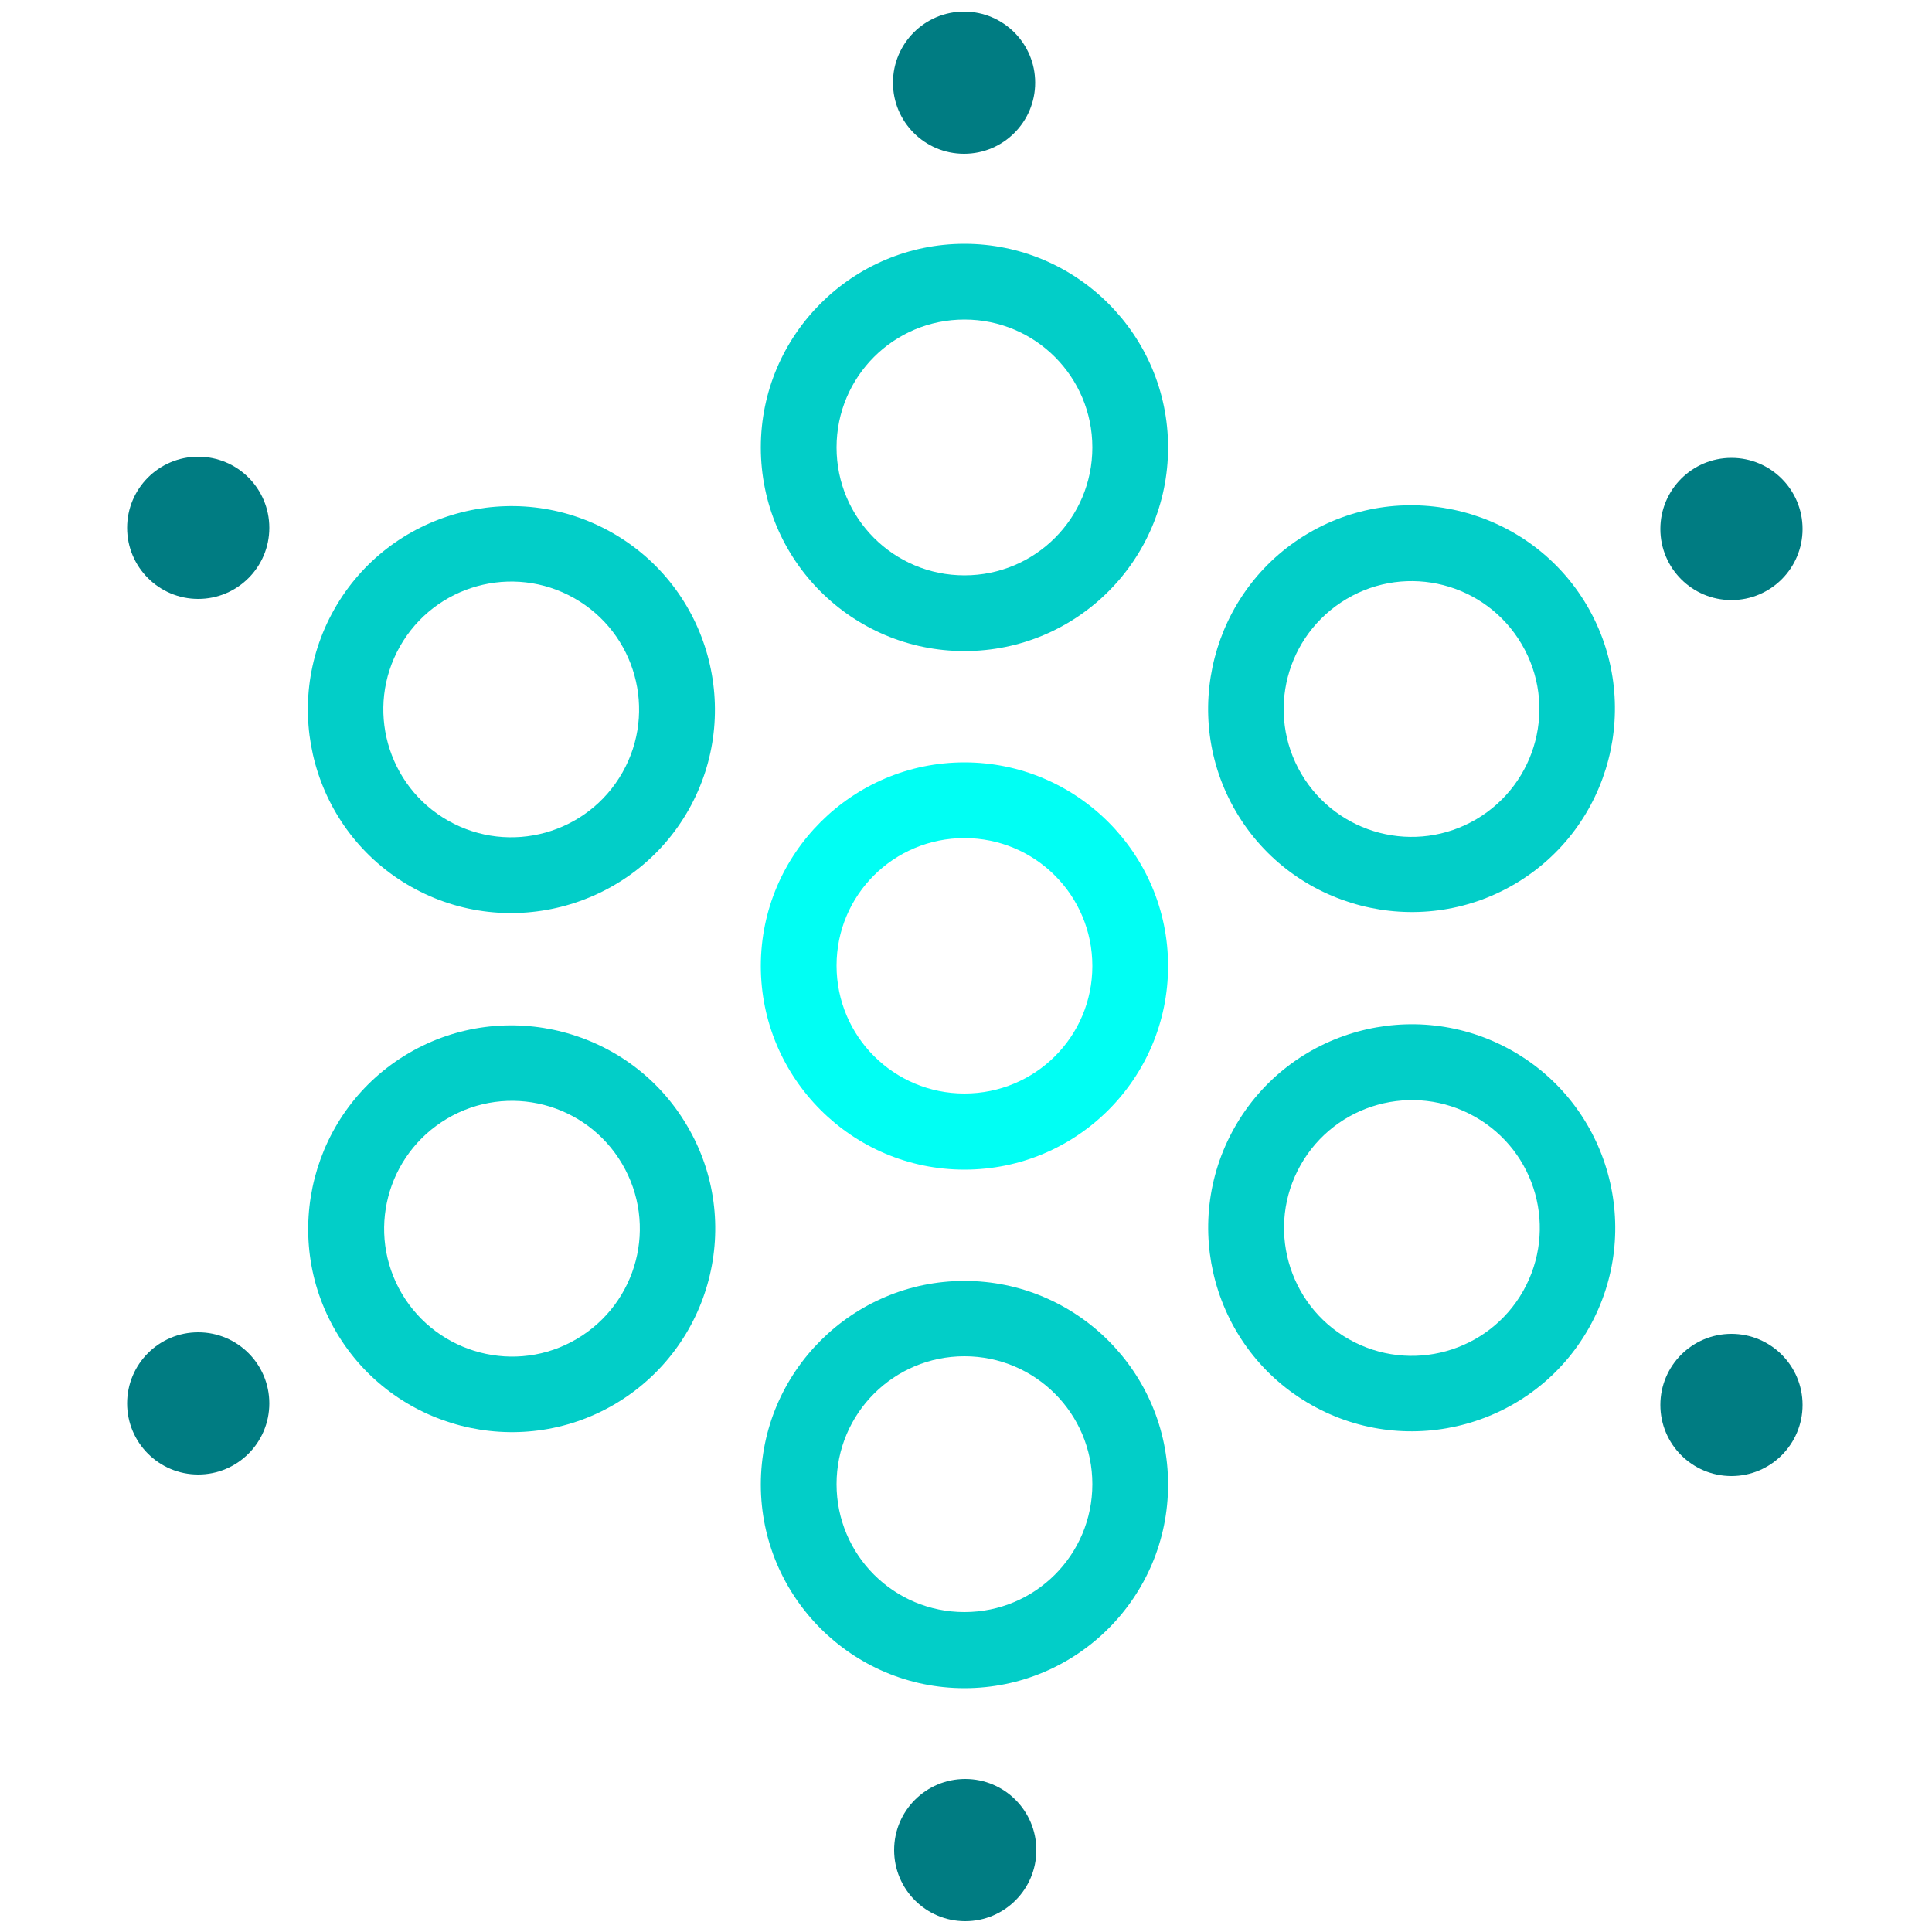 <?xml version="1.0" encoding="utf-8"?>
<!-- Generator: Adobe Illustrator 23.0.3, SVG Export Plug-In . SVG Version: 6.00 Build 0)  -->
<svg version="1.1" id="bco" xmlns="http://www.w3.org/2000/svg" xmlns:xlink="http://www.w3.org/1999/xlink" x="0px" y="0px"
	 viewBox="0 0 500 500" style="enable-background:new 0 0 500 500;" xml:space="preserve">
<style type="text/css">
	.st0{fill:#00FFF4;}
	.st1{fill:#02CEC8;}
	.st2{fill:#007C82;}
</style>
<path class="st0" d="M249.6,216.9c18.3,0,33.1,14.8,33.1,33.1S267.9,283,249.6,283c-18.3,0-33.1-14.8-33.1-33.1
	S231.3,216.9,249.6,216.9 M249.6,197.3c-29,0-52.7,23.6-52.7,52.7c0,29,23.6,52.7,52.7,52.7s52.7-23.6,52.7-52.7
	C302.3,220.9,278.6,197.3,249.6,197.3L249.6,197.3z"/>
<path class="st1" d="M249.6,82.7c18.3,0,33.1,14.8,33.1,33.1s-14.8,33.1-33.1,33.1c-18.3,0-33.1-14.8-33.1-33.1
	S231.3,82.7,249.6,82.7 M249.6,63.1c-29,0-52.7,23.6-52.7,52.7s23.6,52.7,52.7,52.7s52.7-23.6,52.7-52.7S278.6,63.1,249.6,63.1
	L249.6,63.1z"/>
<path class="st1" d="M249.6,351c18.3,0,33.1,14.8,33.1,33.1c0,18.3-14.8,33.1-33.1,33.1c-18.3,0-33.1-14.8-33.1-33.1
	C216.5,365.8,231.3,351,249.6,351 M249.6,331.5c-29,0-52.7,23.6-52.7,52.7c0,29,23.6,52.7,52.7,52.7s52.7-23.6,52.7-52.7
	C302.3,355.1,278.6,331.5,249.6,331.5L249.6,331.5z"/>
<path class="st1" d="M393.8,166.7c9.3,15.8,4,36-11.7,45.3c-15.8,9.3-36,4-45.3-11.7c-9.3-15.8-4-36,11.7-45.3
	C364.2,145.7,384.5,150.9,393.8,166.7 M410.7,156.7c-14.7-25-47.1-33.4-72.1-18.7c-25,14.7-33.4,47.1-18.7,72.1
	c14.7,25,47.1,33.4,72.1,18.7C417,214.1,425.4,181.8,410.7,156.7L410.7,156.7z"/>
<path class="st1" d="M161,301.2c9.3,15.8,4,36-11.7,45.3s-36,4-45.3-11.7c-9.3-15.8-4-36,11.7-45.3
	C131.4,280.2,151.7,285.4,161,301.2 M177.8,291.3c-14.7-25-47.1-33.4-72.1-18.7c-25,14.7-33.4,47.1-18.7,72.1
	c14.7,25,47.1,33.4,72.1,18.7C184.2,348.6,192.6,316.3,177.8,291.3L177.8,291.3z"/>
<path class="st1" d="M394.2,334.1c-9,15.9-29.2,21.5-45.1,12.5s-21.5-29.2-12.5-45.1c9-15.9,29.2-21.5,45.1-12.5
	C397.6,298,403.2,318.1,394.2,334.1 M411.2,343.7c14.3-25.3,5.4-57.5-19.9-71.8s-57.5-5.4-71.8,19.9c-14.3,25.3-5.4,57.5,19.9,71.8
	C364.7,377.9,396.9,369,411.2,343.7L411.2,343.7z"/>
<path class="st1" d="M161.1,199.9c-9,15.9-29.2,21.5-45.1,12.5c-15.9-9-21.5-29.2-12.5-45.1c9-15.9,29.2-21.5,45.1-12.5
	C164.5,163.8,170.1,184,161.1,199.9 M178.2,209.6c14.3-25.3,5.4-57.5-19.9-71.8s-57.5-5.4-71.8,19.9s-5.4,57.5,19.9,71.8
	C131.7,243.8,163.9,234.8,178.2,209.6L178.2,209.6z"/>
<circle class="st2" cx="249.5" cy="21.4" r="18.4"/>
<circle class="st2" cx="448.1" cy="136.9" r="18.4"/>
<circle class="st2" cx="448.1" cy="363.6" r="18.4"/>
<circle class="st2" cx="249.8" cy="478.8" r="18.4"/>
<circle class="st2" cx="51.3" cy="363.2" r="18.4"/>
<circle class="st2" cx="51.3" cy="136.6" r="18.4"/>
</svg>
